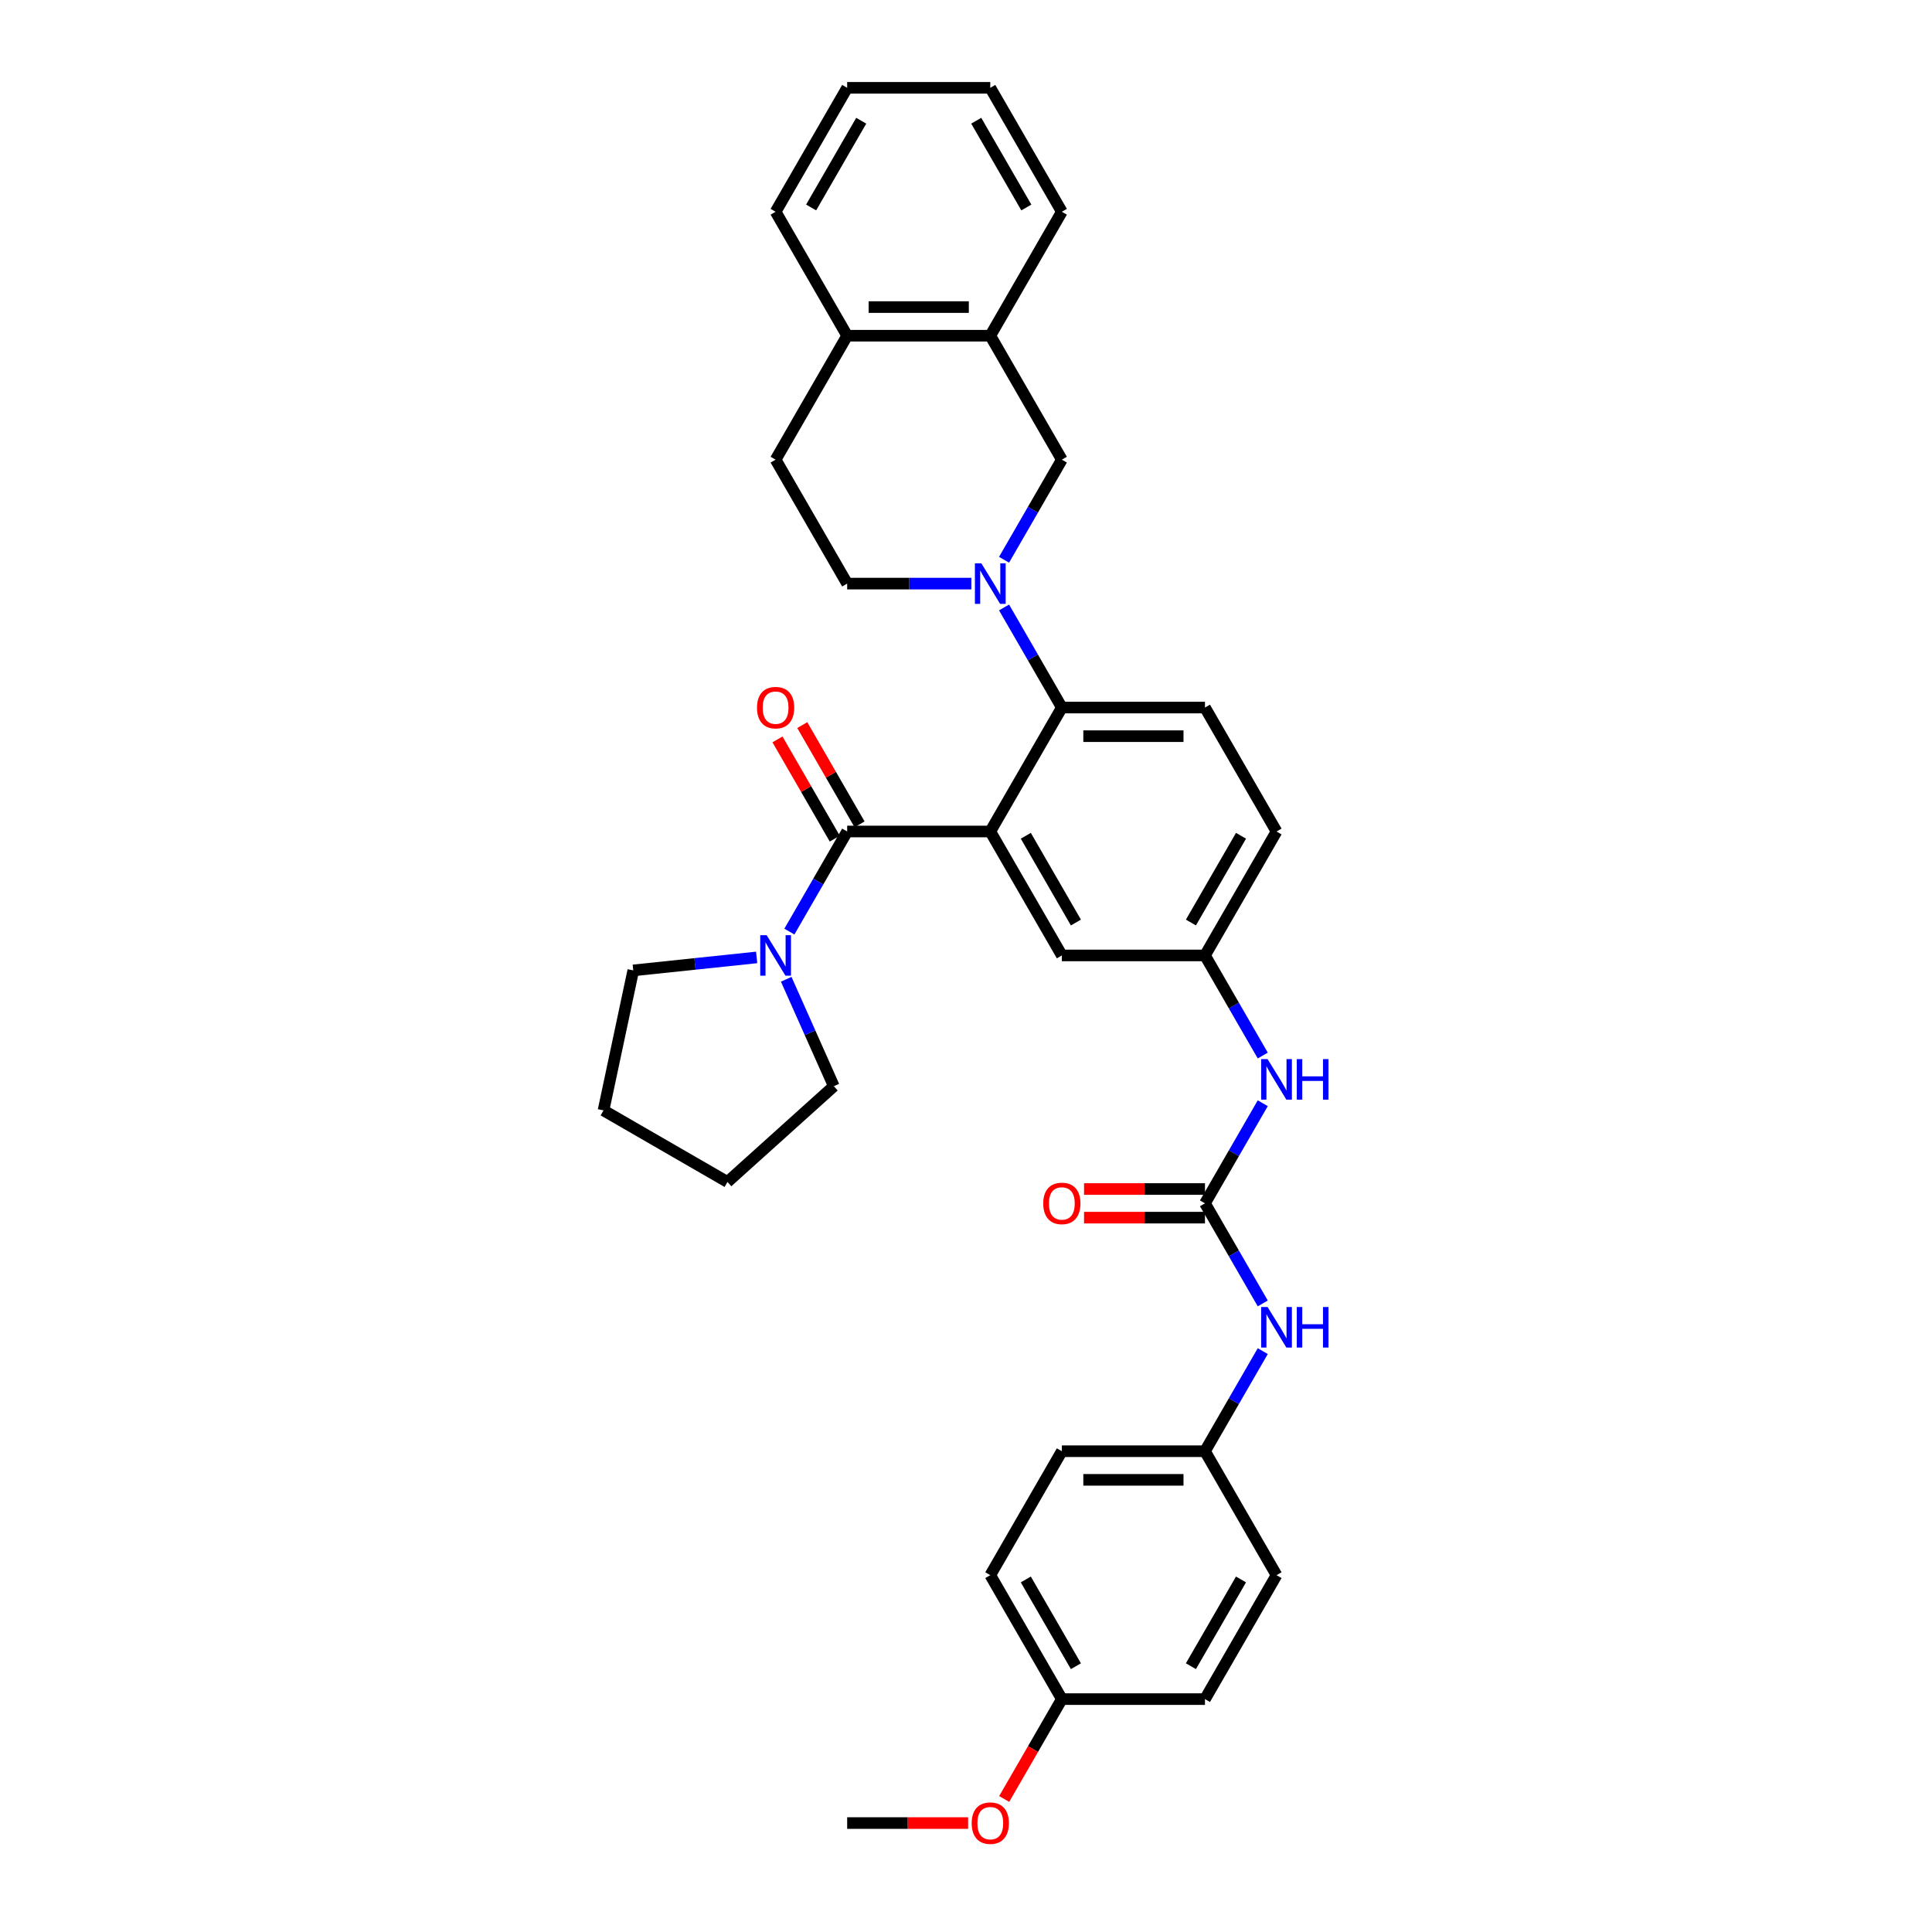 <?xml version='1.0' encoding='iso-8859-1'?>
<svg version='1.1' baseProfile='full'
              xmlns='http://www.w3.org/2000/svg'
                      xmlns:rdkit='http://www.rdkit.org/xml'
                      xmlns:xlink='http://www.w3.org/1999/xlink'
                  xml:space='preserve'
width='1000px' height='1000px' viewBox='0 0 1000 1000'>
<!-- END OF HEADER -->
<rect style='opacity:1.0;fill:#FFFFFF;stroke:none' width='1000' height='1000' x='0' y='0'> </rect>
<path class='bond-0' d='M 623.691,751.149 L 660.73,815.303' style='fill:none;fill-rule:evenodd;stroke:#000000;stroke-width:6px;stroke-linecap:butt;stroke-linejoin:miter;stroke-opacity:1' />
<path class='bond-1' d='M 623.691,751.149 L 549.612,751.149' style='fill:none;fill-rule:evenodd;stroke:#000000;stroke-width:6px;stroke-linecap:butt;stroke-linejoin:miter;stroke-opacity:1' />
<path class='bond-1' d='M 612.579,765.965 L 560.724,765.965' style='fill:none;fill-rule:evenodd;stroke:#000000;stroke-width:6px;stroke-linecap:butt;stroke-linejoin:miter;stroke-opacity:1' />
<path class='bond-2' d='M 623.691,751.149 L 638.647,725.243' style='fill:none;fill-rule:evenodd;stroke:#000000;stroke-width:6px;stroke-linecap:butt;stroke-linejoin:miter;stroke-opacity:1' />
<path class='bond-2' d='M 638.647,725.243 L 653.604,699.337' style='fill:none;fill-rule:evenodd;stroke:#0000FF;stroke-width:6px;stroke-linecap:butt;stroke-linejoin:miter;stroke-opacity:1' />
<path class='bond-3' d='M 653.604,571.029 L 638.647,596.935' style='fill:none;fill-rule:evenodd;stroke:#0000FF;stroke-width:6px;stroke-linecap:butt;stroke-linejoin:miter;stroke-opacity:1' />
<path class='bond-3' d='M 638.647,596.935 L 623.691,622.841' style='fill:none;fill-rule:evenodd;stroke:#000000;stroke-width:6px;stroke-linecap:butt;stroke-linejoin:miter;stroke-opacity:1' />
<path class='bond-4' d='M 653.604,546.346 L 638.647,520.439' style='fill:none;fill-rule:evenodd;stroke:#0000FF;stroke-width:6px;stroke-linecap:butt;stroke-linejoin:miter;stroke-opacity:1' />
<path class='bond-4' d='M 638.647,520.439 L 623.691,494.533' style='fill:none;fill-rule:evenodd;stroke:#000000;stroke-width:6px;stroke-linecap:butt;stroke-linejoin:miter;stroke-opacity:1' />
<path class='bond-5' d='M 623.691,622.841 L 638.647,648.747' style='fill:none;fill-rule:evenodd;stroke:#000000;stroke-width:6px;stroke-linecap:butt;stroke-linejoin:miter;stroke-opacity:1' />
<path class='bond-5' d='M 638.647,648.747 L 653.604,674.654' style='fill:none;fill-rule:evenodd;stroke:#0000FF;stroke-width:6px;stroke-linecap:butt;stroke-linejoin:miter;stroke-opacity:1' />
<path class='bond-6' d='M 623.691,615.433 L 592.392,615.433' style='fill:none;fill-rule:evenodd;stroke:#000000;stroke-width:6px;stroke-linecap:butt;stroke-linejoin:miter;stroke-opacity:1' />
<path class='bond-6' d='M 592.392,615.433 L 561.094,615.433' style='fill:none;fill-rule:evenodd;stroke:#FF0000;stroke-width:6px;stroke-linecap:butt;stroke-linejoin:miter;stroke-opacity:1' />
<path class='bond-6' d='M 623.691,630.249 L 592.392,630.249' style='fill:none;fill-rule:evenodd;stroke:#000000;stroke-width:6px;stroke-linecap:butt;stroke-linejoin:miter;stroke-opacity:1' />
<path class='bond-6' d='M 592.392,630.249 L 561.094,630.249' style='fill:none;fill-rule:evenodd;stroke:#FF0000;stroke-width:6px;stroke-linecap:butt;stroke-linejoin:miter;stroke-opacity:1' />
<path class='bond-7' d='M 549.612,879.457 L 512.572,815.303' style='fill:none;fill-rule:evenodd;stroke:#000000;stroke-width:6px;stroke-linecap:butt;stroke-linejoin:miter;stroke-opacity:1' />
<path class='bond-7' d='M 556.887,862.426 L 530.959,817.519' style='fill:none;fill-rule:evenodd;stroke:#000000;stroke-width:6px;stroke-linecap:butt;stroke-linejoin:miter;stroke-opacity:1' />
<path class='bond-8' d='M 549.612,879.457 L 534.689,905.304' style='fill:none;fill-rule:evenodd;stroke:#000000;stroke-width:6px;stroke-linecap:butt;stroke-linejoin:miter;stroke-opacity:1' />
<path class='bond-8' d='M 534.689,905.304 L 519.766,931.151' style='fill:none;fill-rule:evenodd;stroke:#FF0000;stroke-width:6px;stroke-linecap:butt;stroke-linejoin:miter;stroke-opacity:1' />
<path class='bond-9' d='M 549.612,879.457 L 623.691,879.457' style='fill:none;fill-rule:evenodd;stroke:#000000;stroke-width:6px;stroke-linecap:butt;stroke-linejoin:miter;stroke-opacity:1' />
<path class='bond-10' d='M 512.572,173.763 L 549.612,237.917' style='fill:none;fill-rule:evenodd;stroke:#000000;stroke-width:6px;stroke-linecap:butt;stroke-linejoin:miter;stroke-opacity:1' />
<path class='bond-11' d='M 512.572,173.763 L 549.612,109.609' style='fill:none;fill-rule:evenodd;stroke:#000000;stroke-width:6px;stroke-linecap:butt;stroke-linejoin:miter;stroke-opacity:1' />
<path class='bond-12' d='M 512.572,173.763 L 438.494,173.763' style='fill:none;fill-rule:evenodd;stroke:#000000;stroke-width:6px;stroke-linecap:butt;stroke-linejoin:miter;stroke-opacity:1' />
<path class='bond-12' d='M 501.461,158.947 L 449.605,158.947' style='fill:none;fill-rule:evenodd;stroke:#000000;stroke-width:6px;stroke-linecap:butt;stroke-linejoin:miter;stroke-opacity:1' />
<path class='bond-13' d='M 519.698,289.729 L 534.655,263.823' style='fill:none;fill-rule:evenodd;stroke:#0000FF;stroke-width:6px;stroke-linecap:butt;stroke-linejoin:miter;stroke-opacity:1' />
<path class='bond-13' d='M 534.655,263.823 L 549.612,237.917' style='fill:none;fill-rule:evenodd;stroke:#000000;stroke-width:6px;stroke-linecap:butt;stroke-linejoin:miter;stroke-opacity:1' />
<path class='bond-14' d='M 519.698,314.412 L 534.655,340.319' style='fill:none;fill-rule:evenodd;stroke:#0000FF;stroke-width:6px;stroke-linecap:butt;stroke-linejoin:miter;stroke-opacity:1' />
<path class='bond-14' d='M 534.655,340.319 L 549.612,366.225' style='fill:none;fill-rule:evenodd;stroke:#000000;stroke-width:6px;stroke-linecap:butt;stroke-linejoin:miter;stroke-opacity:1' />
<path class='bond-15' d='M 502.764,302.071 L 470.629,302.071' style='fill:none;fill-rule:evenodd;stroke:#0000FF;stroke-width:6px;stroke-linecap:butt;stroke-linejoin:miter;stroke-opacity:1' />
<path class='bond-15' d='M 470.629,302.071 L 438.494,302.071' style='fill:none;fill-rule:evenodd;stroke:#000000;stroke-width:6px;stroke-linecap:butt;stroke-linejoin:miter;stroke-opacity:1' />
<path class='bond-16' d='M 438.494,173.763 L 401.454,237.917' style='fill:none;fill-rule:evenodd;stroke:#000000;stroke-width:6px;stroke-linecap:butt;stroke-linejoin:miter;stroke-opacity:1' />
<path class='bond-17' d='M 438.494,173.763 L 401.454,109.609' style='fill:none;fill-rule:evenodd;stroke:#000000;stroke-width:6px;stroke-linecap:butt;stroke-linejoin:miter;stroke-opacity:1' />
<path class='bond-18' d='M 431.585,562.207 L 419.267,534.541' style='fill:none;fill-rule:evenodd;stroke:#000000;stroke-width:6px;stroke-linecap:butt;stroke-linejoin:miter;stroke-opacity:1' />
<path class='bond-18' d='M 419.267,534.541 L 406.949,506.875' style='fill:none;fill-rule:evenodd;stroke:#0000FF;stroke-width:6px;stroke-linecap:butt;stroke-linejoin:miter;stroke-opacity:1' />
<path class='bond-19' d='M 431.585,562.207 L 376.534,611.776' style='fill:none;fill-rule:evenodd;stroke:#000000;stroke-width:6px;stroke-linecap:butt;stroke-linejoin:miter;stroke-opacity:1' />
<path class='bond-20' d='M 444.909,426.675 L 430.08,400.991' style='fill:none;fill-rule:evenodd;stroke:#000000;stroke-width:6px;stroke-linecap:butt;stroke-linejoin:miter;stroke-opacity:1' />
<path class='bond-20' d='M 430.08,400.991 L 415.252,375.307' style='fill:none;fill-rule:evenodd;stroke:#FF0000;stroke-width:6px;stroke-linecap:butt;stroke-linejoin:miter;stroke-opacity:1' />
<path class='bond-20' d='M 432.078,434.083 L 417.25,408.399' style='fill:none;fill-rule:evenodd;stroke:#000000;stroke-width:6px;stroke-linecap:butt;stroke-linejoin:miter;stroke-opacity:1' />
<path class='bond-20' d='M 417.25,408.399 L 402.421,382.715' style='fill:none;fill-rule:evenodd;stroke:#FF0000;stroke-width:6px;stroke-linecap:butt;stroke-linejoin:miter;stroke-opacity:1' />
<path class='bond-21' d='M 438.494,430.379 L 423.537,456.285' style='fill:none;fill-rule:evenodd;stroke:#000000;stroke-width:6px;stroke-linecap:butt;stroke-linejoin:miter;stroke-opacity:1' />
<path class='bond-21' d='M 423.537,456.285 L 408.58,482.191' style='fill:none;fill-rule:evenodd;stroke:#0000FF;stroke-width:6px;stroke-linecap:butt;stroke-linejoin:miter;stroke-opacity:1' />
<path class='bond-22' d='M 438.494,430.379 L 512.572,430.379' style='fill:none;fill-rule:evenodd;stroke:#000000;stroke-width:6px;stroke-linecap:butt;stroke-linejoin:miter;stroke-opacity:1' />
<path class='bond-23' d='M 391.646,495.564 L 359.714,498.92' style='fill:none;fill-rule:evenodd;stroke:#0000FF;stroke-width:6px;stroke-linecap:butt;stroke-linejoin:miter;stroke-opacity:1' />
<path class='bond-23' d='M 359.714,498.92 L 327.781,502.276' style='fill:none;fill-rule:evenodd;stroke:#000000;stroke-width:6px;stroke-linecap:butt;stroke-linejoin:miter;stroke-opacity:1' />
<path class='bond-24' d='M 327.781,502.276 L 312.38,574.736' style='fill:none;fill-rule:evenodd;stroke:#000000;stroke-width:6px;stroke-linecap:butt;stroke-linejoin:miter;stroke-opacity:1' />
<path class='bond-25' d='M 512.572,430.379 L 549.612,494.533' style='fill:none;fill-rule:evenodd;stroke:#000000;stroke-width:6px;stroke-linecap:butt;stroke-linejoin:miter;stroke-opacity:1' />
<path class='bond-25' d='M 530.959,432.594 L 556.887,477.502' style='fill:none;fill-rule:evenodd;stroke:#000000;stroke-width:6px;stroke-linecap:butt;stroke-linejoin:miter;stroke-opacity:1' />
<path class='bond-26' d='M 512.572,430.379 L 549.612,366.225' style='fill:none;fill-rule:evenodd;stroke:#000000;stroke-width:6px;stroke-linecap:butt;stroke-linejoin:miter;stroke-opacity:1' />
<path class='bond-27' d='M 549.612,494.533 L 623.691,494.533' style='fill:none;fill-rule:evenodd;stroke:#000000;stroke-width:6px;stroke-linecap:butt;stroke-linejoin:miter;stroke-opacity:1' />
<path class='bond-28' d='M 549.612,366.225 L 623.691,366.225' style='fill:none;fill-rule:evenodd;stroke:#000000;stroke-width:6px;stroke-linecap:butt;stroke-linejoin:miter;stroke-opacity:1' />
<path class='bond-28' d='M 560.724,381.041 L 612.579,381.041' style='fill:none;fill-rule:evenodd;stroke:#000000;stroke-width:6px;stroke-linecap:butt;stroke-linejoin:miter;stroke-opacity:1' />
<path class='bond-29' d='M 623.691,494.533 L 660.73,430.379' style='fill:none;fill-rule:evenodd;stroke:#000000;stroke-width:6px;stroke-linecap:butt;stroke-linejoin:miter;stroke-opacity:1' />
<path class='bond-29' d='M 616.416,477.502 L 642.343,432.594' style='fill:none;fill-rule:evenodd;stroke:#000000;stroke-width:6px;stroke-linecap:butt;stroke-linejoin:miter;stroke-opacity:1' />
<path class='bond-30' d='M 623.691,366.225 L 660.73,430.379' style='fill:none;fill-rule:evenodd;stroke:#000000;stroke-width:6px;stroke-linecap:butt;stroke-linejoin:miter;stroke-opacity:1' />
<path class='bond-31' d='M 376.534,611.776 L 312.38,574.736' style='fill:none;fill-rule:evenodd;stroke:#000000;stroke-width:6px;stroke-linecap:butt;stroke-linejoin:miter;stroke-opacity:1' />
<path class='bond-32' d='M 438.494,302.071 L 401.454,237.917' style='fill:none;fill-rule:evenodd;stroke:#000000;stroke-width:6px;stroke-linecap:butt;stroke-linejoin:miter;stroke-opacity:1' />
<path class='bond-33' d='M 549.612,109.609 L 512.572,45.455' style='fill:none;fill-rule:evenodd;stroke:#000000;stroke-width:6px;stroke-linecap:butt;stroke-linejoin:miter;stroke-opacity:1' />
<path class='bond-33' d='M 531.225,107.393 L 505.297,62.486' style='fill:none;fill-rule:evenodd;stroke:#000000;stroke-width:6px;stroke-linecap:butt;stroke-linejoin:miter;stroke-opacity:1' />
<path class='bond-34' d='M 401.454,109.609 L 438.494,45.455' style='fill:none;fill-rule:evenodd;stroke:#000000;stroke-width:6px;stroke-linecap:butt;stroke-linejoin:miter;stroke-opacity:1' />
<path class='bond-34' d='M 419.841,107.393 L 445.769,62.486' style='fill:none;fill-rule:evenodd;stroke:#000000;stroke-width:6px;stroke-linecap:butt;stroke-linejoin:miter;stroke-opacity:1' />
<path class='bond-35' d='M 438.494,45.455 L 512.572,45.455' style='fill:none;fill-rule:evenodd;stroke:#000000;stroke-width:6px;stroke-linecap:butt;stroke-linejoin:miter;stroke-opacity:1' />
<path class='bond-36' d='M 660.73,815.303 L 623.691,879.457' style='fill:none;fill-rule:evenodd;stroke:#000000;stroke-width:6px;stroke-linecap:butt;stroke-linejoin:miter;stroke-opacity:1' />
<path class='bond-36' d='M 642.343,817.519 L 616.416,862.426' style='fill:none;fill-rule:evenodd;stroke:#000000;stroke-width:6px;stroke-linecap:butt;stroke-linejoin:miter;stroke-opacity:1' />
<path class='bond-37' d='M 549.612,751.149 L 512.572,815.303' style='fill:none;fill-rule:evenodd;stroke:#000000;stroke-width:6px;stroke-linecap:butt;stroke-linejoin:miter;stroke-opacity:1' />
<path class='bond-38' d='M 501.09,943.611 L 469.792,943.611' style='fill:none;fill-rule:evenodd;stroke:#FF0000;stroke-width:6px;stroke-linecap:butt;stroke-linejoin:miter;stroke-opacity:1' />
<path class='bond-38' d='M 469.792,943.611 L 438.494,943.611' style='fill:none;fill-rule:evenodd;stroke:#000000;stroke-width:6px;stroke-linecap:butt;stroke-linejoin:miter;stroke-opacity:1' />
<path  class='atom-1' d='M 656.093 548.198
L 662.967 559.309
Q 663.649 560.406, 664.745 562.391
Q 665.841 564.376, 665.901 564.495
L 665.901 548.198
L 668.686 548.198
L 668.686 569.177
L 665.812 569.177
L 658.433 557.028
Q 657.574 555.605, 656.656 553.976
Q 655.767 552.346, 655.5 551.842
L 655.5 569.177
L 652.774 569.177
L 652.774 548.198
L 656.093 548.198
' fill='#0000FF'/>
<path  class='atom-1' d='M 671.205 548.198
L 674.049 548.198
L 674.049 557.117
L 684.776 557.117
L 684.776 548.198
L 687.62 548.198
L 687.62 569.177
L 684.776 569.177
L 684.776 559.487
L 674.049 559.487
L 674.049 569.177
L 671.205 569.177
L 671.205 548.198
' fill='#0000FF'/>
<path  class='atom-3' d='M 656.093 676.506
L 662.967 687.617
Q 663.649 688.714, 664.745 690.699
Q 665.841 692.684, 665.901 692.803
L 665.901 676.506
L 668.686 676.506
L 668.686 697.485
L 665.812 697.485
L 658.433 685.336
Q 657.574 683.914, 656.656 682.284
Q 655.767 680.654, 655.5 680.15
L 655.5 697.485
L 652.774 697.485
L 652.774 676.506
L 656.093 676.506
' fill='#0000FF'/>
<path  class='atom-3' d='M 671.205 676.506
L 674.049 676.506
L 674.049 685.425
L 684.776 685.425
L 684.776 676.506
L 687.62 676.506
L 687.62 697.485
L 684.776 697.485
L 684.776 687.795
L 674.049 687.795
L 674.049 697.485
L 671.205 697.485
L 671.205 676.506
' fill='#0000FF'/>
<path  class='atom-4' d='M 539.982 622.9
Q 539.982 617.863, 542.471 615.048
Q 544.96 612.233, 549.612 612.233
Q 554.264 612.233, 556.753 615.048
Q 559.242 617.863, 559.242 622.9
Q 559.242 627.997, 556.723 630.901
Q 554.205 633.775, 549.612 633.775
Q 544.989 633.775, 542.471 630.901
Q 539.982 628.027, 539.982 622.9
M 549.612 631.405
Q 552.812 631.405, 554.531 629.271
Q 556.279 627.108, 556.279 622.9
Q 556.279 618.782, 554.531 616.707
Q 552.812 614.604, 549.612 614.604
Q 546.412 614.604, 544.663 616.678
Q 542.945 618.752, 542.945 622.9
Q 542.945 627.138, 544.663 629.271
Q 546.412 631.405, 549.612 631.405
' fill='#FF0000'/>
<path  class='atom-7' d='M 507.935 291.581
L 514.81 302.693
Q 515.491 303.789, 516.587 305.775
Q 517.684 307.76, 517.743 307.879
L 517.743 291.581
L 520.528 291.581
L 520.528 312.56
L 517.654 312.56
L 510.276 300.411
Q 509.417 298.989, 508.498 297.359
Q 507.609 295.73, 507.342 295.226
L 507.342 312.56
L 504.616 312.56
L 504.616 291.581
L 507.935 291.581
' fill='#0000FF'/>
<path  class='atom-11' d='M 391.824 366.284
Q 391.824 361.247, 394.313 358.432
Q 396.802 355.617, 401.454 355.617
Q 406.106 355.617, 408.595 358.432
Q 411.085 361.247, 411.085 366.284
Q 411.085 371.381, 408.566 374.285
Q 406.047 377.159, 401.454 377.159
Q 396.832 377.159, 394.313 374.285
Q 391.824 371.41, 391.824 366.284
M 401.454 374.788
Q 404.655 374.788, 406.373 372.655
Q 408.121 370.492, 408.121 366.284
Q 408.121 362.165, 406.373 360.091
Q 404.655 357.987, 401.454 357.987
Q 398.254 357.987, 396.506 360.062
Q 394.787 362.136, 394.787 366.284
Q 394.787 370.521, 396.506 372.655
Q 398.254 374.788, 401.454 374.788
' fill='#FF0000'/>
<path  class='atom-12' d='M 396.817 484.043
L 403.691 495.155
Q 404.373 496.252, 405.469 498.237
Q 406.566 500.222, 406.625 500.341
L 406.625 484.043
L 409.41 484.043
L 409.41 505.023
L 406.536 505.023
L 399.158 492.874
Q 398.299 491.451, 397.38 489.822
Q 396.491 488.192, 396.224 487.688
L 396.224 505.023
L 393.498 505.023
L 393.498 484.043
L 396.817 484.043
' fill='#0000FF'/>
<path  class='atom-33' d='M 502.942 943.671
Q 502.942 938.633, 505.431 935.818
Q 507.92 933.003, 512.572 933.003
Q 517.225 933.003, 519.714 935.818
Q 522.203 938.633, 522.203 943.671
Q 522.203 948.767, 519.684 951.671
Q 517.165 954.545, 512.572 954.545
Q 507.95 954.545, 505.431 951.671
Q 502.942 948.797, 502.942 943.671
M 512.572 952.175
Q 515.773 952.175, 517.491 950.041
Q 519.239 947.878, 519.239 943.671
Q 519.239 939.552, 517.491 937.478
Q 515.773 935.374, 512.572 935.374
Q 509.372 935.374, 507.624 937.448
Q 505.905 939.522, 505.905 943.671
Q 505.905 947.908, 507.624 950.041
Q 509.372 952.175, 512.572 952.175
' fill='#FF0000'/>
</svg>
